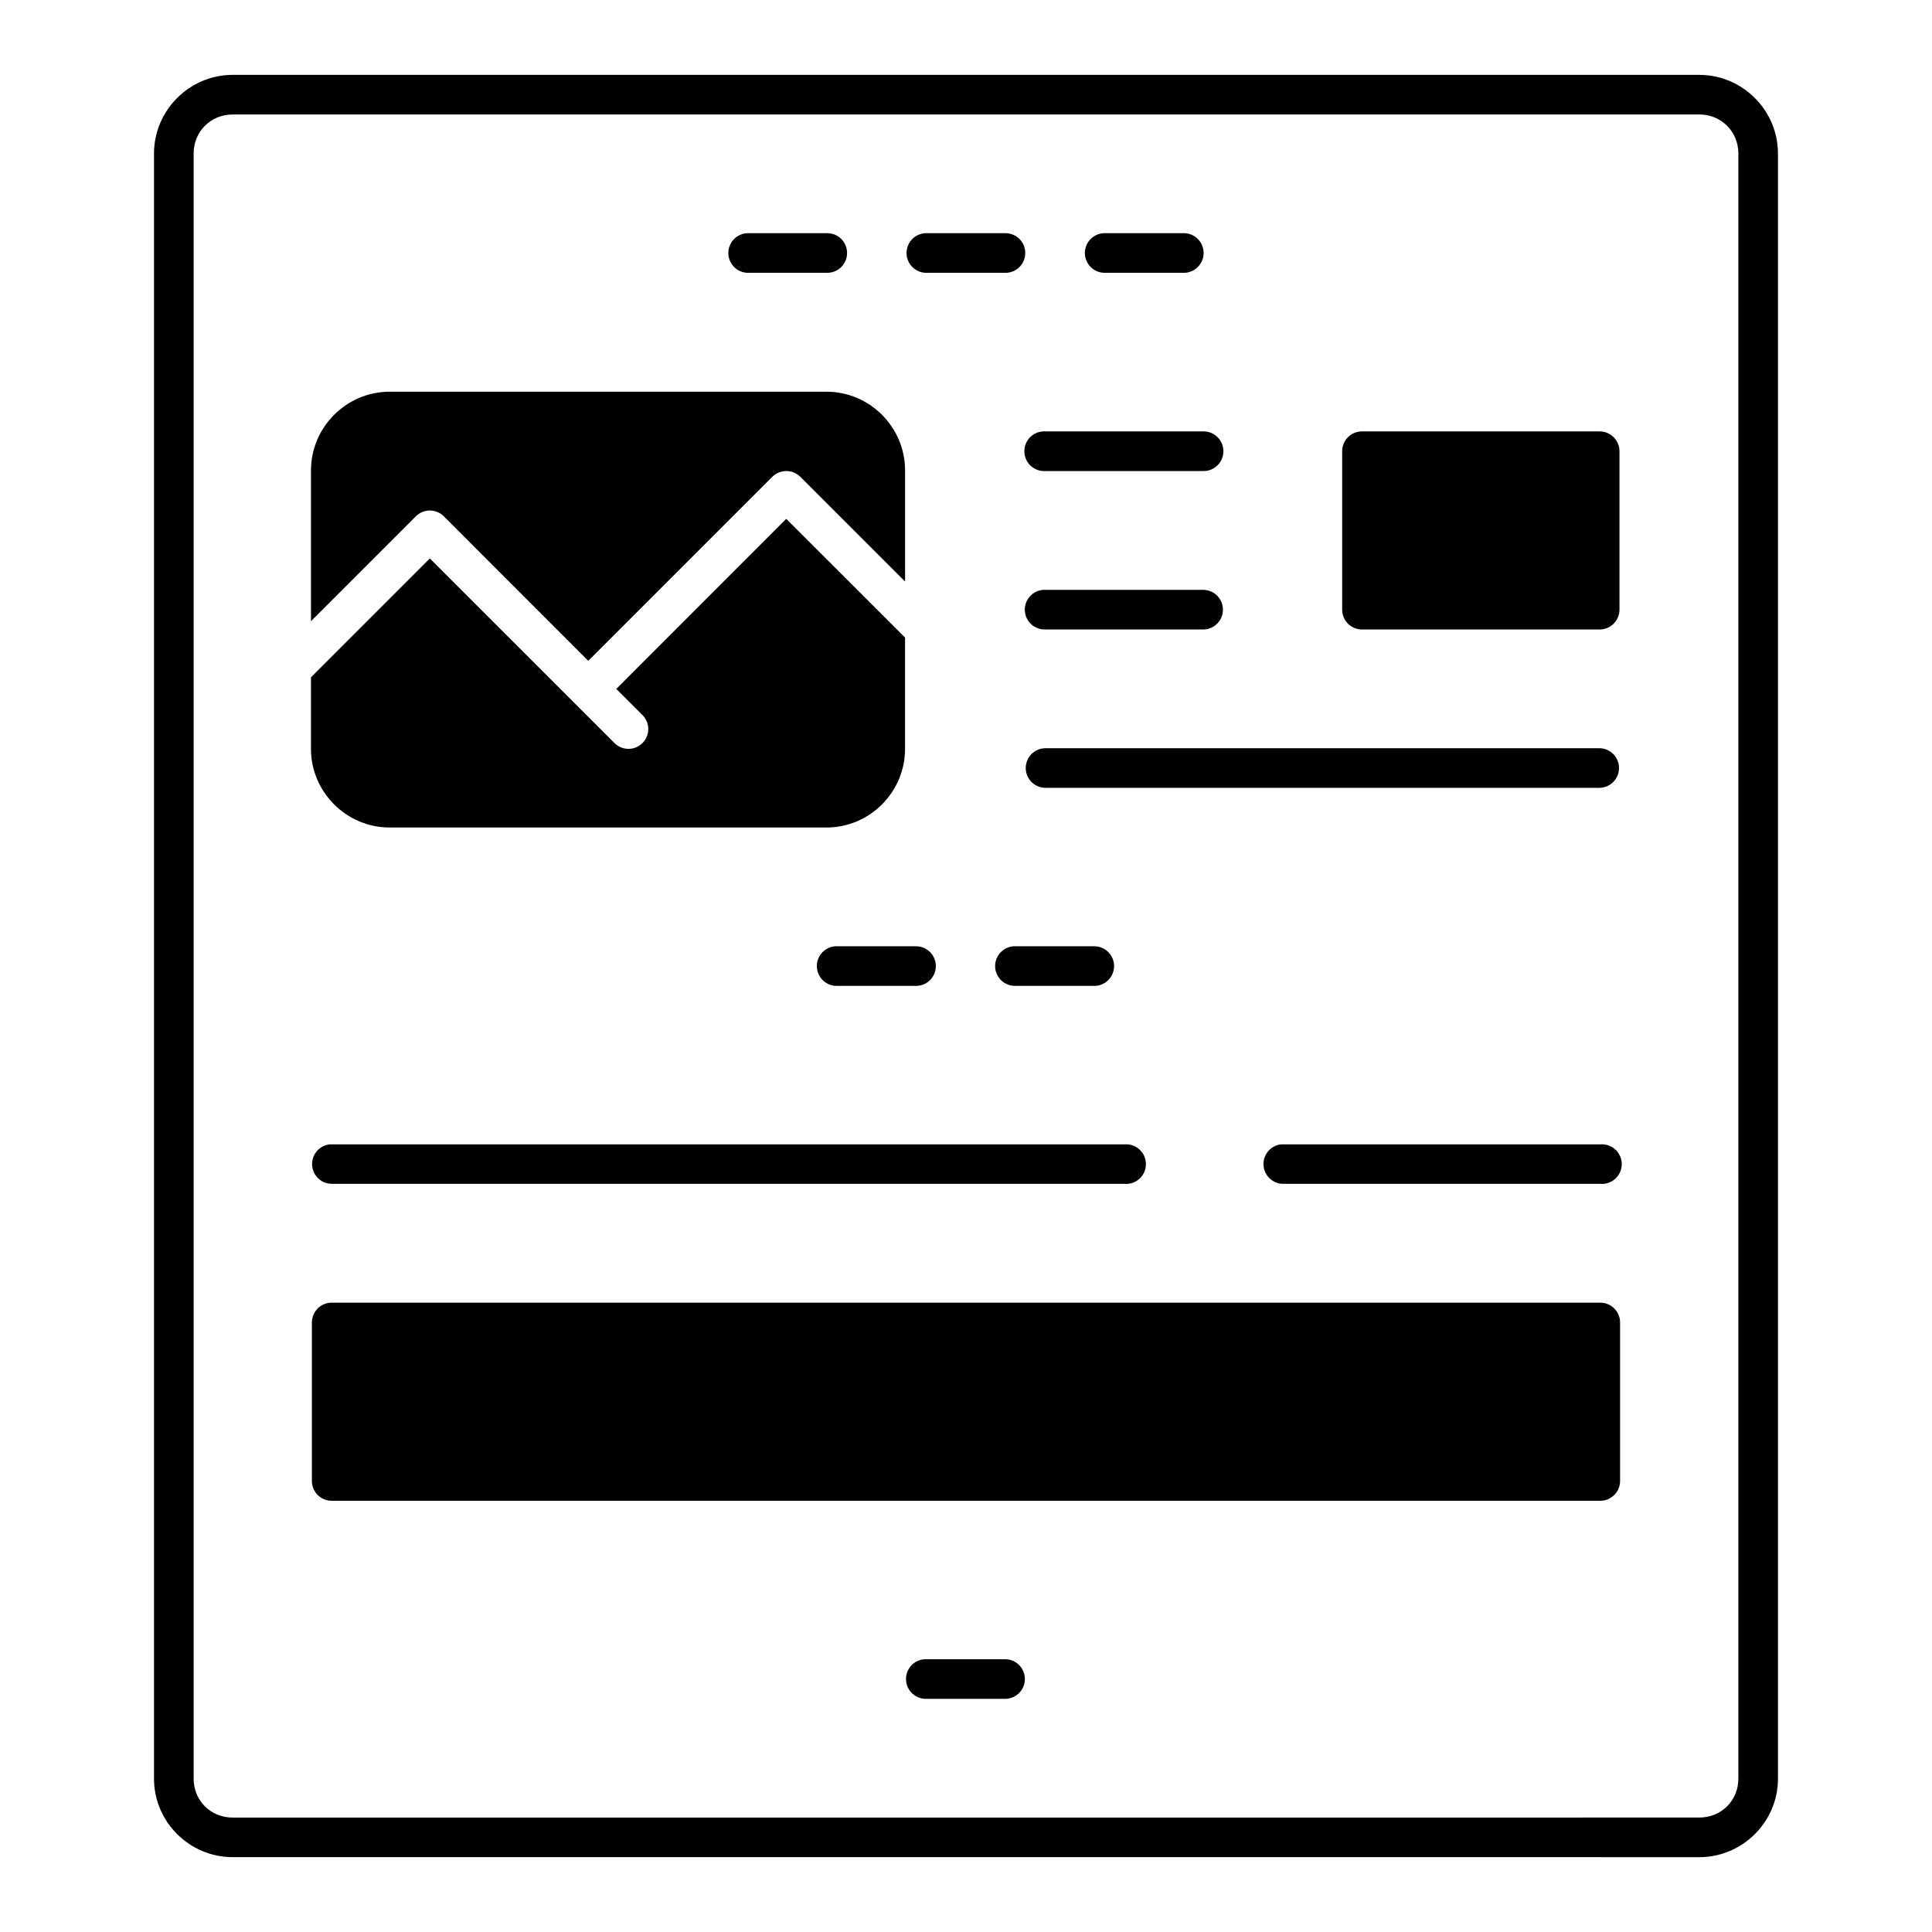 <?xml version="1.0" encoding="UTF-8"?>
<!-- Uploaded to: ICON Repo, www.iconrepo.com, Generator: ICON Repo Mixer Tools -->
<svg fill="#000000" width="800px" height="800px" version="1.1" viewBox="144 144 512 512" xmlns="http://www.w3.org/2000/svg">
 <path d="m205.66 163.84c-11.449 0-20.848 9.398-20.848 20.848v430.68c0 11.449 9.398 20.797 20.848 20.797l388.68 0.004c11.449 0 20.84-9.348 20.84-20.797v-430.68c0-11.449-9.391-20.848-20.84-20.848zm0 10.496h388.68c5.816 0 10.344 4.539 10.344 10.352v430.68c0 5.816-4.527 10.301-10.344 10.301l-388.68 0.004c-5.816 0-10.344-4.484-10.344-10.301v-430.68c0-5.816 4.527-10.352 10.344-10.352zm136.59 31.457h-0.004c-2.894 0.012-5.234 2.359-5.234 5.254s2.34 5.246 5.234 5.254h21.004c2.894-0.008 5.234-2.359 5.234-5.254s-2.34-5.242-5.234-5.254zm47.23 0c-2.894 0.012-5.238 2.359-5.238 5.254s2.344 5.246 5.238 5.254h20.992c2.894-0.008 5.234-2.359 5.234-5.254s-2.34-5.242-5.234-5.254zm47.262 0c-2.894 0.012-5.238 2.359-5.238 5.254s2.344 5.246 5.238 5.254h20.992c2.894-0.008 5.238-2.359 5.238-5.254s-2.344-5.242-5.238-5.254zm-189.49 42.016c-11.449 0-20.84 9.402-20.84 20.848v39.965l27.789-27.789v0.004c0.832-0.836 1.922-1.367 3.094-1.508 1.602-0.191 3.199 0.367 4.336 1.508l38.262 38.293 48.789-48.789h0.004c0.961-0.945 2.25-1.488 3.598-1.508 1.422-0.031 2.793 0.512 3.805 1.508l27.766 27.766v-29.449c0-11.449-9.359-20.848-20.809-20.848zm173.21 10.516c-2.902 0.141-5.141 2.606-5 5.508 0.137 2.898 2.602 5.141 5.504 5h41.996-0.004c2.902 0 5.254-2.352 5.254-5.254 0-2.898-2.352-5.254-5.254-5.254h-41.996 0.004c-0.168-0.008-0.336-0.008-0.504 0zm84.492 0c-2.898-0.008-5.258 2.332-5.269 5.231v41.996-0.004c-0.004 1.398 0.547 2.742 1.539 3.731 0.988 0.992 2.332 1.543 3.731 1.539h62.957-0.004c1.402 0.004 2.742-0.547 3.734-1.539 0.988-0.988 1.543-2.332 1.535-3.731v-41.996 0.004c-0.012-2.898-2.371-5.238-5.269-5.231zm-152.59 23.176-45.039 45.07 6.766 6.766c1.055 0.965 1.672 2.32 1.703 3.75 0.035 1.43-0.52 2.812-1.527 3.824-1.008 1.016-2.387 1.57-3.82 1.543-1.43-0.027-2.785-0.637-3.754-1.688l-10.395-10.395-38.387-38.375-31.5 31.5v18.961c0 11.449 9.391 20.84 20.84 20.84h115.79c11.449 0 20.809-9.391 20.809-20.84v-29.5zm68.102 18.82c-2.848 0.203-5.012 2.641-4.875 5.492 0.137 2.852 2.523 5.074 5.379 5.004h41.996-0.004c2.852-0.066 5.129-2.394 5.129-5.246 0-2.856-2.277-5.184-5.129-5.25h-41.996 0.004c-0.168-0.008-0.336-0.008-0.504 0zm0.504 41.965c-2.856 0.059-5.141 2.391-5.141 5.246 0 2.856 2.285 5.188 5.141 5.25h146.95-0.004c2.856-0.062 5.141-2.394 5.141-5.25 0-2.856-2.285-5.188-5.141-5.246zm-55.625 52.492-0.004-0.004c-2.852 0.211-5.008 2.66-4.863 5.516 0.148 2.852 2.551 5.066 5.406 4.981h20.992c2.856-0.062 5.133-2.394 5.133-5.246 0-2.856-2.277-5.188-5.133-5.25h-20.992c-0.18-0.008-0.363-0.008-0.543 0zm47.262 0-0.004-0.004c-2.848 0.203-5.016 2.641-4.879 5.496 0.137 2.852 2.527 5.074 5.383 5h21.004c2.852-0.062 5.133-2.394 5.133-5.246 0-2.856-2.281-5.188-5.133-5.25h-21.004c-0.168-0.008-0.336-0.008-0.504 0zm29.941 52.48-0.004-0.004c-0.191-0.008-0.383-0.004-0.574 0.012h-210.05c-0.18-0.012-0.359-0.012-0.543 0-2.762 0.305-4.809 2.711-4.664 5.488 0.145 2.777 2.43 4.961 5.207 4.977h210.05c1.418 0.125 2.824-0.328 3.898-1.262 1.078-0.93 1.727-2.258 1.805-3.68 0.078-1.422-0.422-2.812-1.391-3.856-0.965-1.043-2.316-1.648-3.738-1.68zm126.11 0-0.004-0.004c-0.195-0.008-0.387-0.004-0.582 0.012h-84.031c-0.176-0.008-0.355-0.008-0.531 0-2.762 0.305-4.809 2.707-4.668 5.484 0.141 2.773 2.422 4.957 5.199 4.981h84.031c1.414 0.125 2.82-0.332 3.894-1.262 1.074-0.93 1.727-2.254 1.805-3.676 0.078-1.418-0.422-2.809-1.387-3.852-0.961-1.043-2.309-1.652-3.731-1.688zm-336.74 41.961c-1.398-0.004-2.742 0.547-3.731 1.539-0.988 0.988-1.543 2.332-1.535 3.731v41.965-0.004c-0.008 1.402 0.547 2.742 1.535 3.734 0.988 0.988 2.332 1.539 3.731 1.535h336.15c1.398 0.004 2.742-0.547 3.731-1.535 0.988-0.992 1.543-2.332 1.539-3.734v-41.965 0.004c0.004-1.398-0.551-2.742-1.539-3.731-0.988-0.992-2.332-1.543-3.731-1.539zm157.06 94.496c-2.848 0.203-5.012 2.641-4.875 5.492s2.523 5.074 5.379 5.004h20.992c2.852-0.066 5.129-2.398 5.129-5.25 0-2.852-2.277-5.18-5.129-5.246h-20.992c-0.168-0.008-0.336-0.008-0.504 0z"/>
</svg>